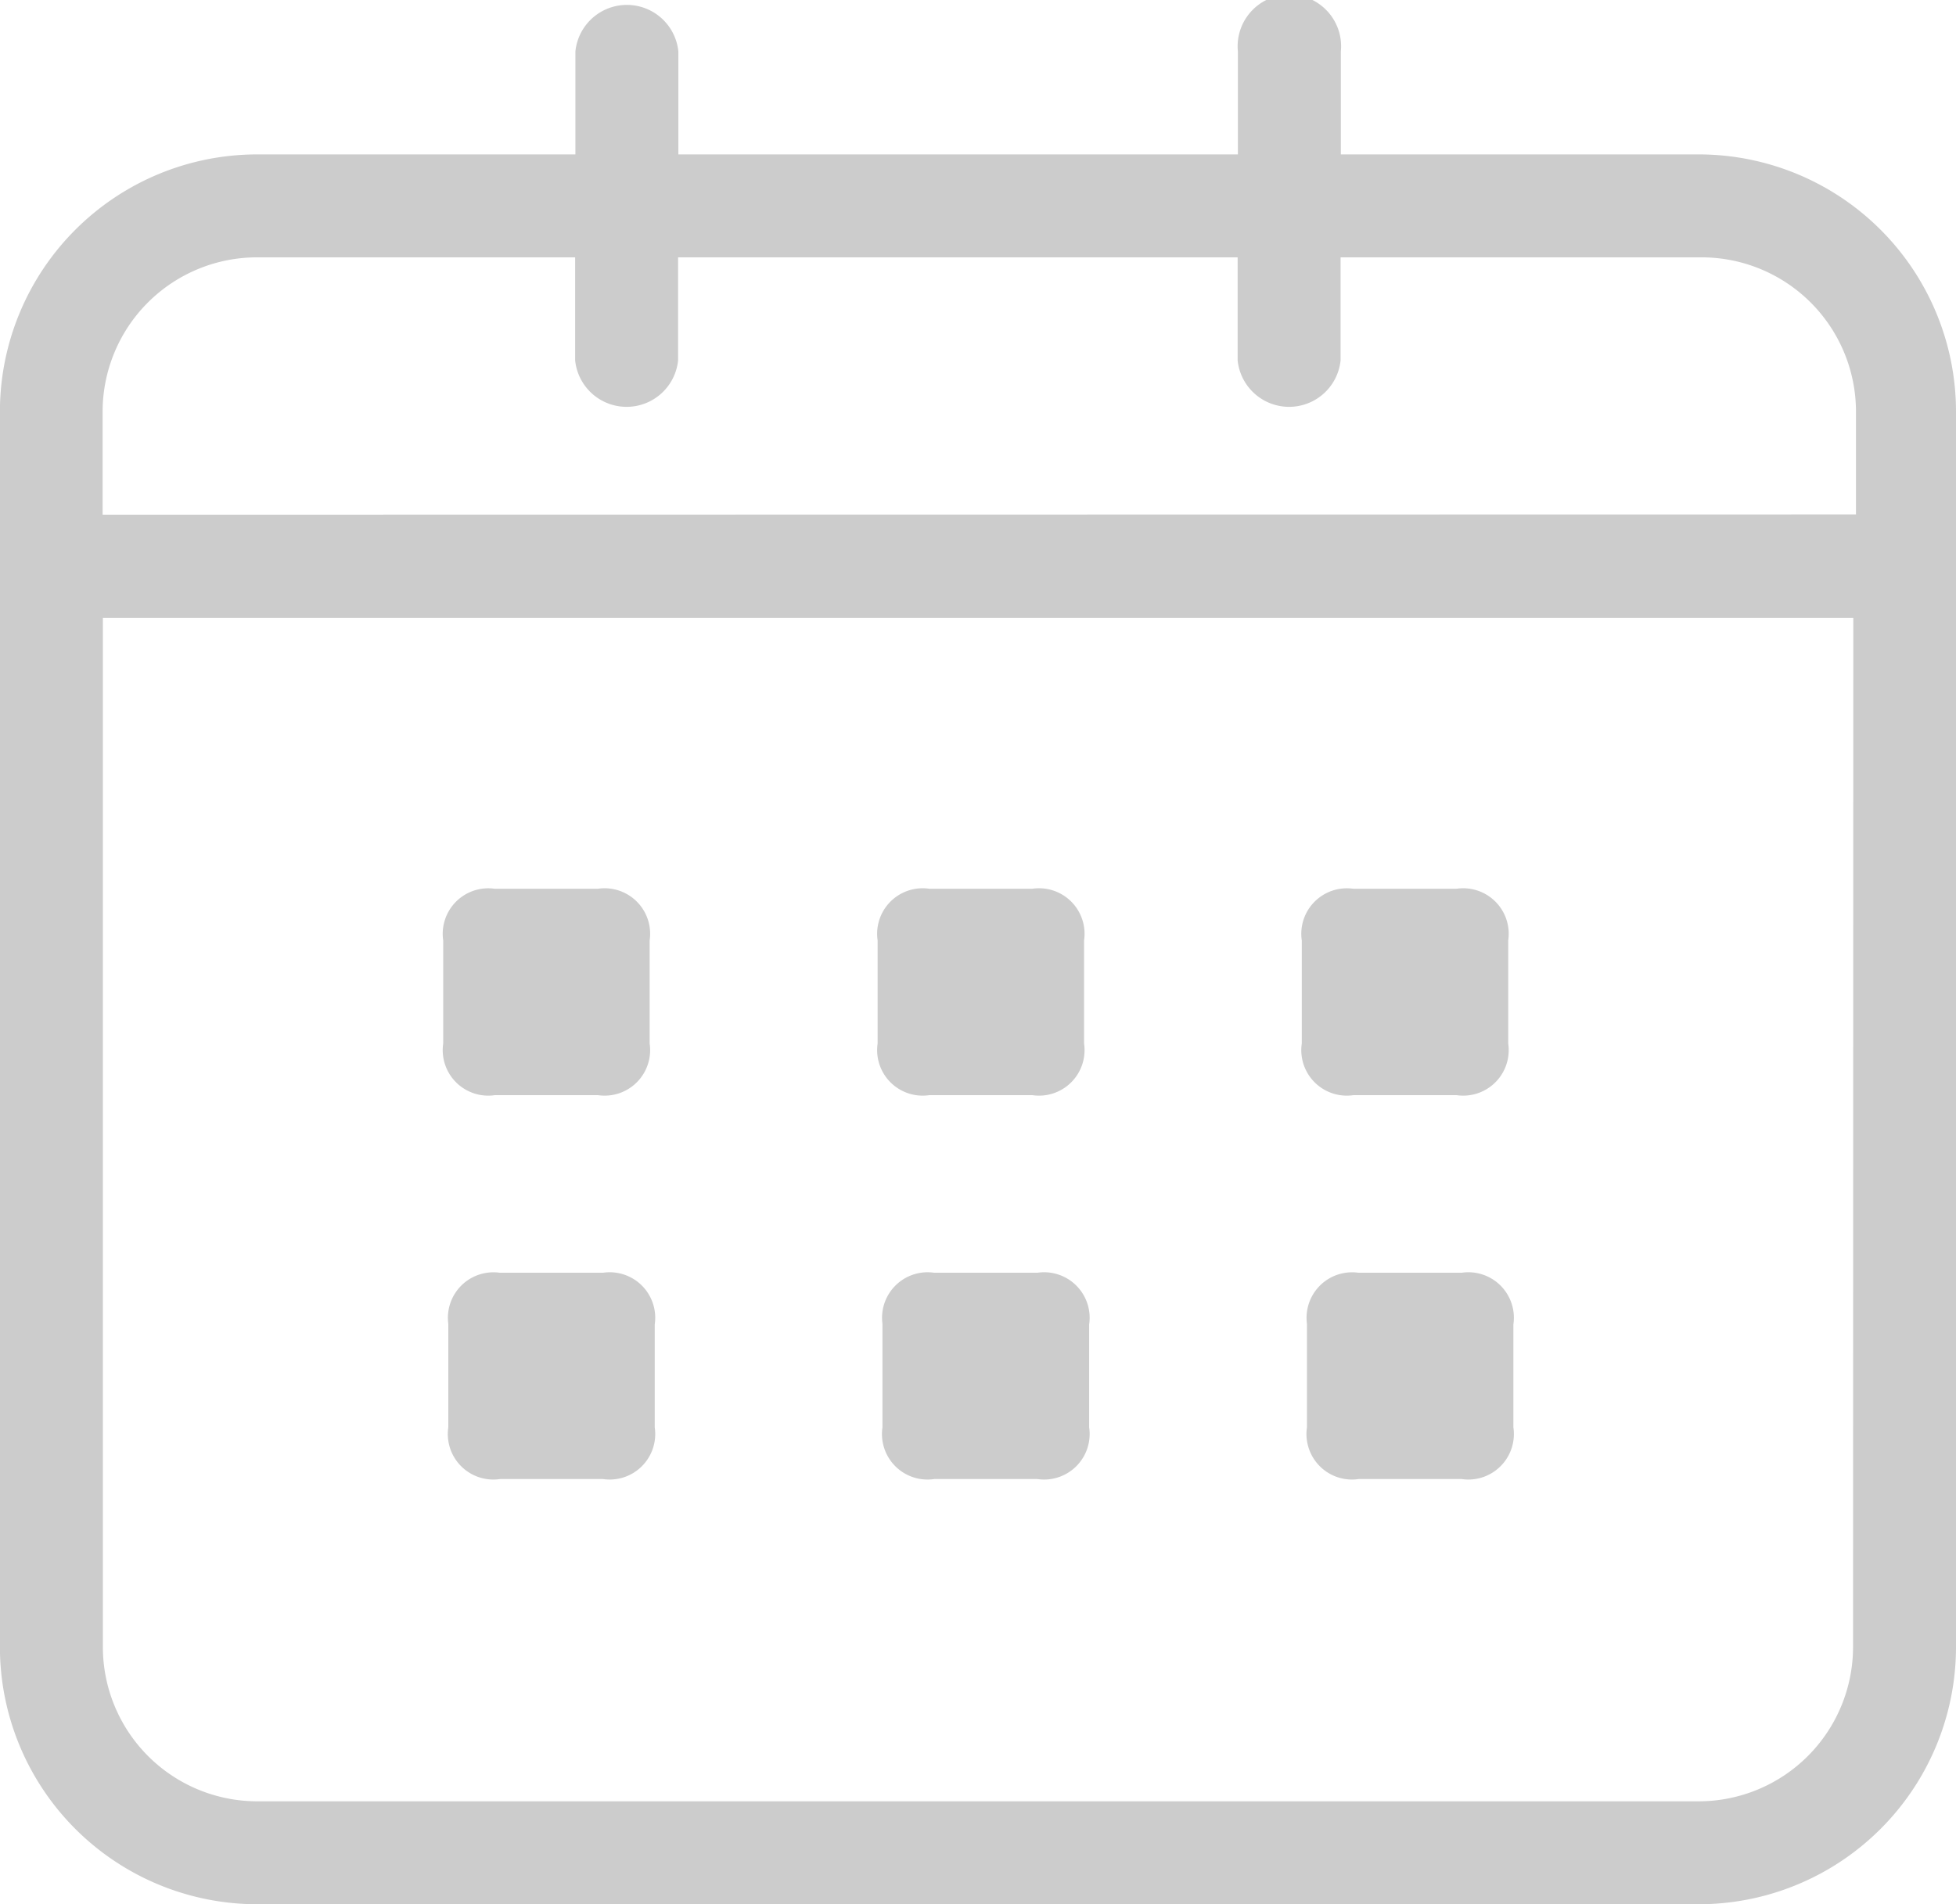 <svg xmlns="http://www.w3.org/2000/svg" width="22.684" height="22.087" viewBox="0 0 22.684 22.087">
  <g id="time" transform="translate(0 0)">
    <path id="路径_82" data-name="路径 82" d="M126.366,119.124h-4.149V117.93a.6.6,0,1,0-1.194,0v1.194h-6.489V117.93a.6.6,0,0,0-1.194,0v1.194h-3.689a2.985,2.985,0,0,0-2.985,2.985v14.327a2.985,2.985,0,0,0,2.985,2.985h16.715a2.985,2.985,0,0,0,2.985-2.985V122.109A2.985,2.985,0,0,0,126.366,119.124Zm1.791,17.312a1.791,1.791,0,0,1-1.791,1.791H109.651a1.791,1.791,0,0,1-1.791-1.791V124.5h20.3Zm-20.3-13.133v-1.194a1.791,1.791,0,0,1,1.791-1.791h3.689v1.194a.6.6,0,0,0,1.194,0v-1.194h6.489v1.194a.6.6,0,0,0,1.194,0v-1.194H126.4a1.791,1.791,0,0,1,1.791,1.791V123.3Z" transform="translate(-106.667 -117.333)" fill="#ccc"/>
    <path id="路径_83" data-name="路径 83" d="M290.347,485.76m.6,0h1.194a.528.528,0,0,1,.6.6v1.194a.528.528,0,0,1-.6.6h-1.194a.528.528,0,0,1-.6-.6v-1.194A.528.528,0,0,1,290.944,485.76Z" transform="translate(-285.207 -475.451)" fill="#ccc"/>
    <path id="路径_84" data-name="路径 84" d="M470.4,485.76m.6,0h1.194a.528.528,0,0,1,.6.6v1.194a.528.528,0,0,1-.6.6H471a.528.528,0,0,1-.6-.6v-1.194A.528.528,0,0,1,471,485.76Z" transform="translate(-460.222 -475.451)" fill="#ccc"/>
    <path id="路径_85" data-name="路径 85" d="M646.187,485.76m.6,0h1.194a.528.528,0,0,1,.6.6v1.194a.528.528,0,0,1-.6.6h-1.194a.528.528,0,0,1-.6-.6v-1.194A.528.528,0,0,1,646.784,485.76Z" transform="translate(-631.09 -475.451)" fill="#ccc"/>
    <path id="路径_86" data-name="路径 86" d="M292.48,644.907m.6,0h1.194a.528.528,0,0,1,.6.6V646.7a.528.528,0,0,1-.6.6h-1.194a.528.528,0,0,1-.6-.6V645.5A.528.528,0,0,1,293.077,644.907Z" transform="translate(-287.281 -630.144)" fill="#ccc"/>
    <path id="路径_87" data-name="路径 87" d="M472.533,644.907m.6,0h1.194a.528.528,0,0,1,.6.6V646.7a.528.528,0,0,1-.6.6H473.13a.528.528,0,0,1-.6-.6V645.5A.528.528,0,0,1,473.13,644.907Z" transform="translate(-462.296 -630.144)" fill="#ccc"/>
    <path id="路径_88" data-name="路径 88" d="M648.32,644.907m.6,0h1.194a.528.528,0,0,1,.6.6V646.7a.528.528,0,0,1-.6.6h-1.194a.528.528,0,0,1-.6-.6V645.5A.528.528,0,0,1,648.917,644.907Z" transform="translate(-633.163 -630.144)" fill="#ccc"/>
  </g>
</svg>
